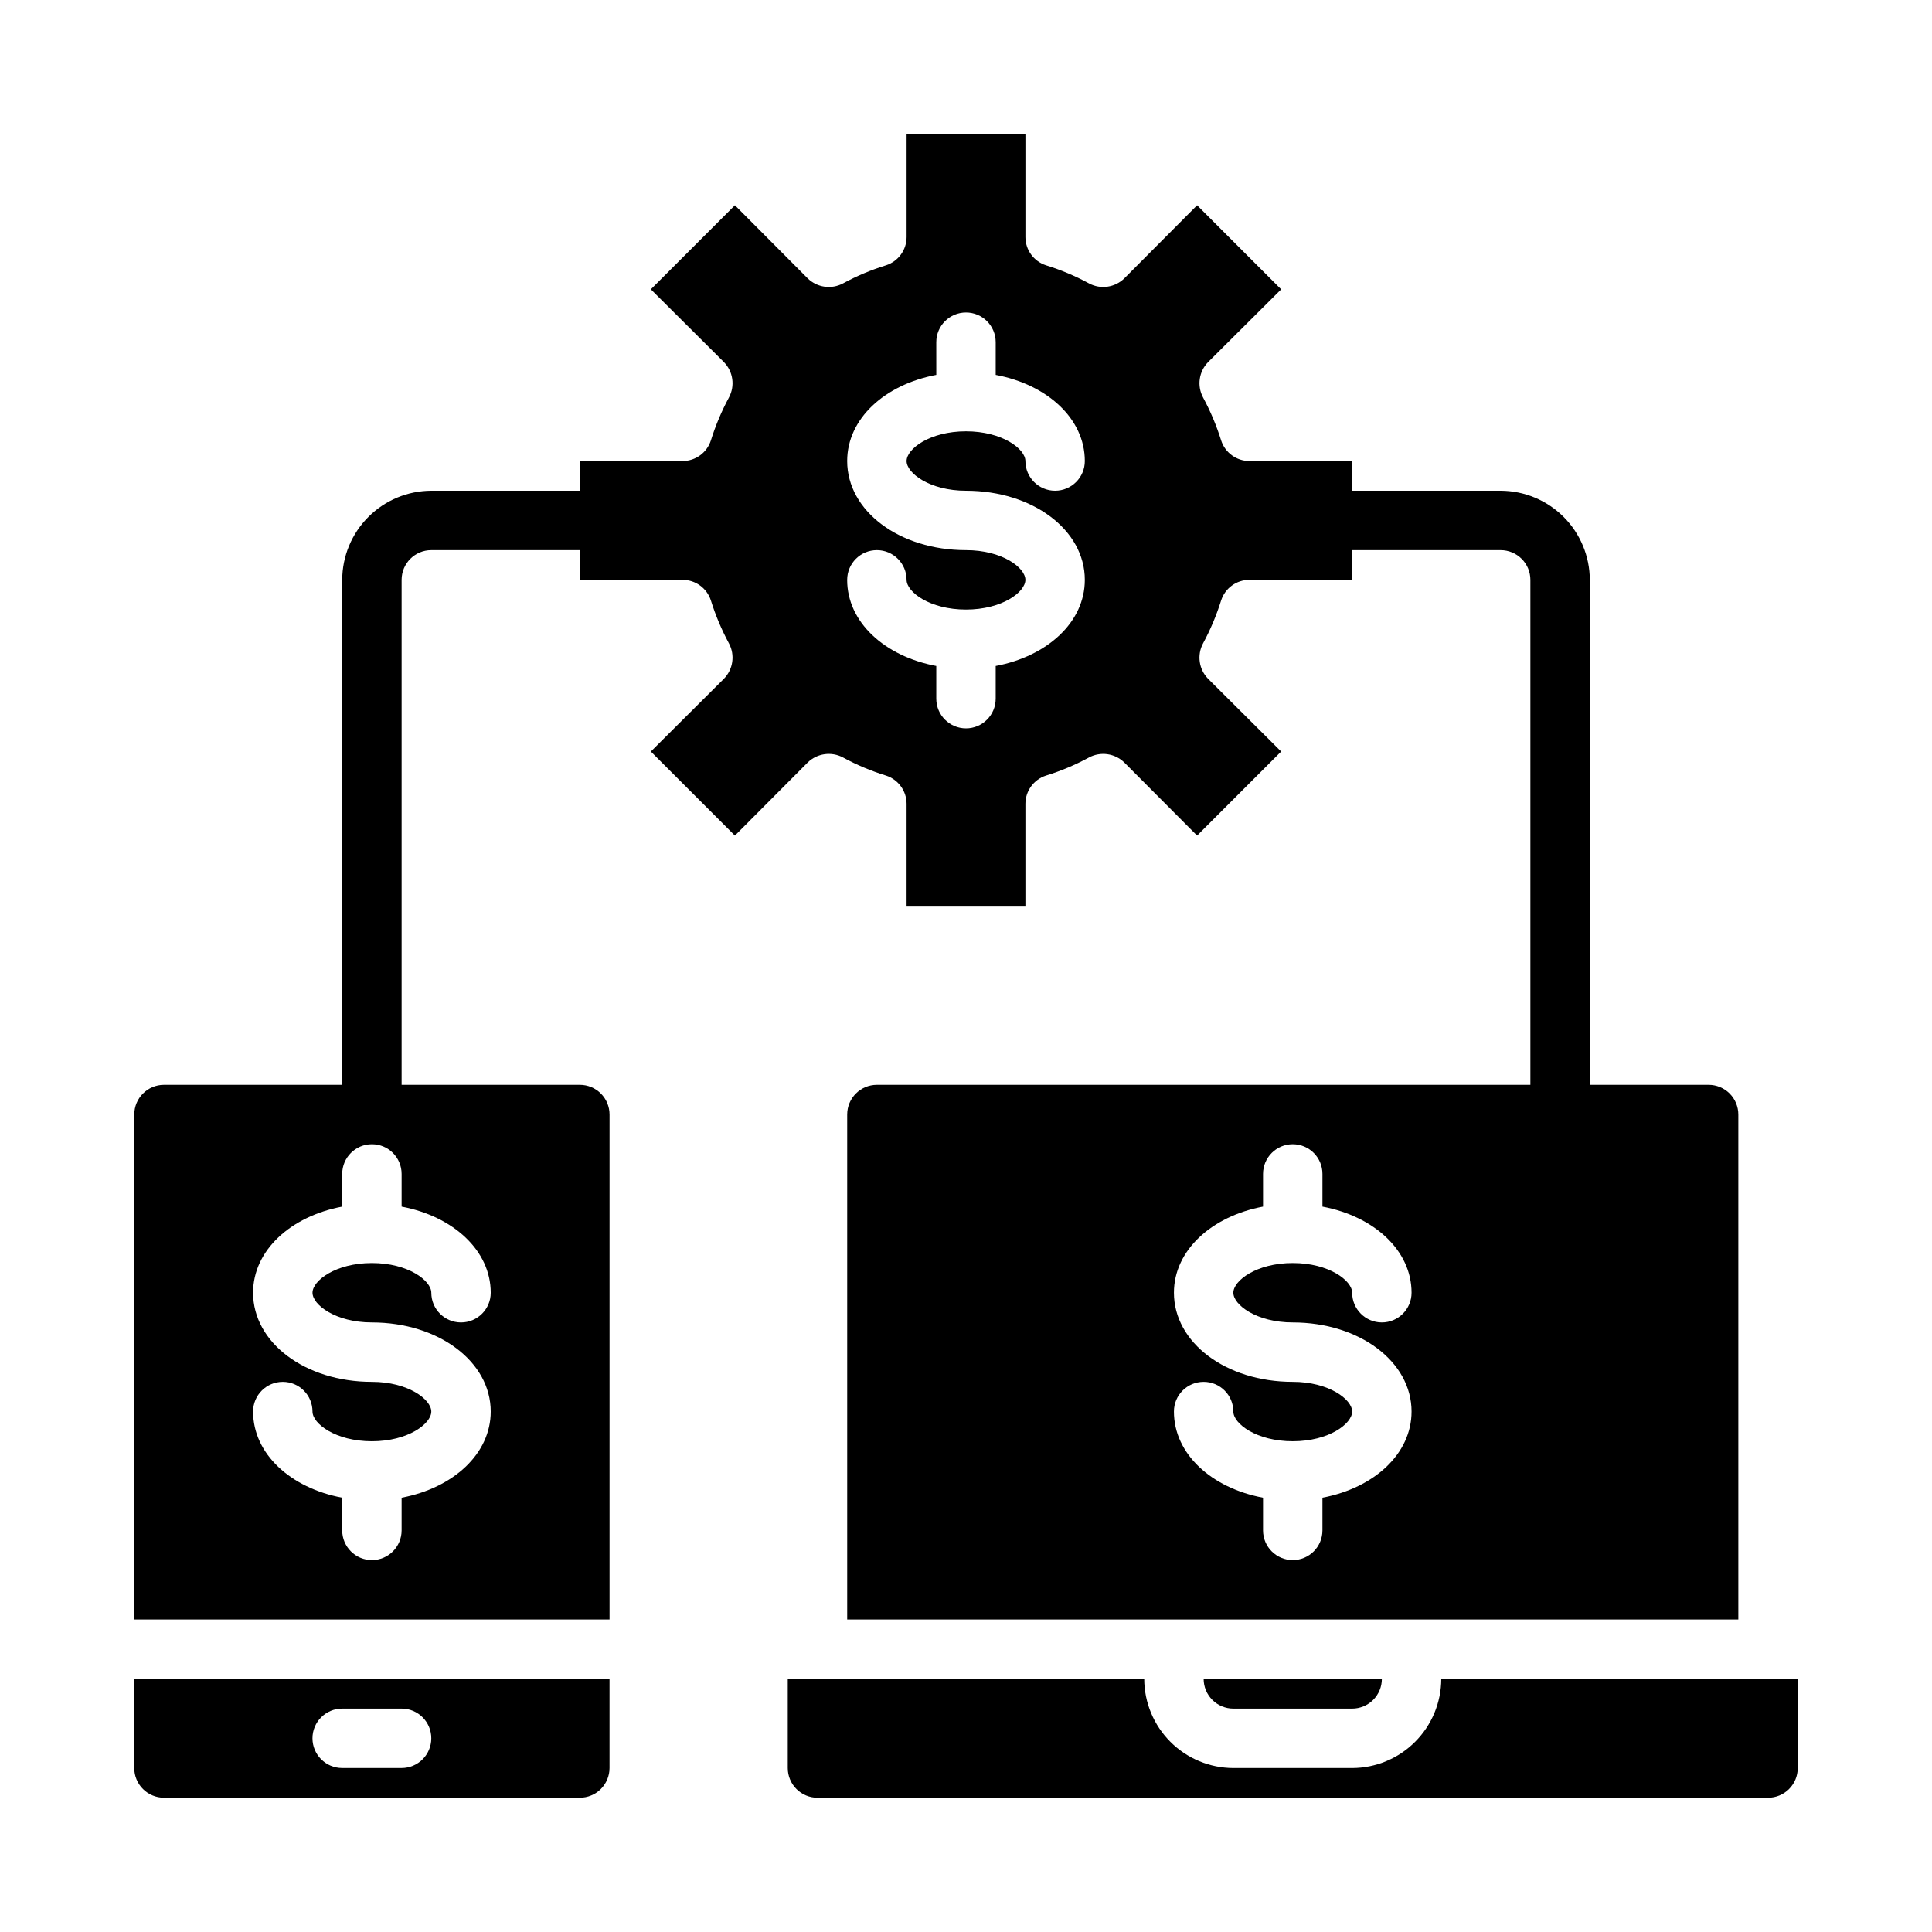 <?xml version="1.0" encoding="UTF-8"?>
<!-- Uploaded to: ICON Repo, www.iconrepo.com, Generator: ICON Repo Mixer Tools -->
<svg fill="#000000" width="800px" height="800px" version="1.1" viewBox="144 144 512 512" xmlns="http://www.w3.org/2000/svg">
 <g>
  <path d="m179.58 612.54c0 2.09 0.828 4.09 2.305 5.566 1.477 1.477 3.481 2.305 5.566 2.305h110.21c2.086 0 4.09-0.828 5.566-2.305 1.473-1.477 2.305-3.477 2.305-5.566v-23.617h-125.95zm55.105-15.742h15.742c4.348 0 7.871 3.523 7.871 7.871s-3.523 7.871-7.871 7.871h-15.742c-4.348 0-7.875-3.523-7.875-7.871s3.527-7.871 7.875-7.871z"/>
  <path d="m470.85 596.8h31.488c2.086 0 4.09-0.832 5.566-2.309 1.477-1.477 2.305-3.477 2.305-5.566h-47.23c0 2.09 0.828 4.09 2.305 5.566 1.477 1.477 3.477 2.309 5.566 2.309z"/>
  <path d="m525.95 588.93c-0.016 6.258-2.512 12.254-6.938 16.68-4.422 4.426-10.418 6.918-16.676 6.938h-31.488c-6.258-0.02-12.254-2.512-16.68-6.938s-6.918-10.422-6.938-16.68h-94.465v23.617c0 2.09 0.832 4.09 2.305 5.566 1.477 1.477 3.481 2.305 5.566 2.305h251.91c2.09 0 4.09-0.828 5.566-2.305s2.305-3.477 2.305-5.566v-23.617z"/>
  <path d="m367.41 344.74c3.633 1.977 7.457 3.582 11.414 4.801 3.234 1.055 5.43 4.074 5.43 7.477v27.238h31.488v-27.238c0.004-3.402 2.195-6.422 5.434-7.477 3.953-1.219 7.777-2.824 11.414-4.801 3.078-1.648 6.871-1.105 9.367 1.336l19.285 19.363 22.277-22.277-19.363-19.285c-2.445-2.496-2.984-6.285-1.34-9.367 1.965-3.641 3.57-7.465 4.805-11.414 1.055-3.238 4.07-5.43 7.477-5.43h27.238v-7.875h39.359c2.086 0 4.09 0.832 5.566 2.309 1.477 1.473 2.305 3.477 2.305 5.566v133.82h-173.18c-4.348 0-7.871 3.523-7.871 7.871v133.82h236.16v-133.82c0-2.09-0.832-4.09-2.305-5.566-1.477-1.477-3.481-2.305-5.566-2.305h-31.488v-133.82c-0.02-6.258-2.516-12.254-6.938-16.68-4.426-4.426-10.422-6.918-16.68-6.938h-39.359v-7.871h-27.238c-3.406-0.004-6.422-2.195-7.477-5.434-1.234-3.949-2.84-7.773-4.805-11.414-1.645-3.078-1.105-6.871 1.34-9.367l19.363-19.285-22.277-22.281-19.285 19.367c-2.496 2.441-6.289 2.984-9.367 1.336-3.637-1.973-7.461-3.582-11.414-4.801-3.238-1.055-5.43-4.074-5.434-7.477v-27.238h-31.488v27.238c0 3.402-2.195 6.422-5.43 7.477-3.957 1.219-7.781 2.828-11.414 4.801-3.082 1.648-6.875 1.105-9.371-1.336l-19.285-19.367-22.277 22.277 19.363 19.285v0.004c2.445 2.496 2.988 6.289 1.34 9.367-1.961 3.641-3.57 7.465-4.801 11.414-1.059 3.238-4.074 5.43-7.481 5.434h-27.234v7.871h-39.363c-6.258 0.02-12.254 2.512-16.676 6.938-4.426 4.426-6.922 10.422-6.938 16.68v133.82h-47.234c-4.348 0-7.871 3.523-7.871 7.871v133.82h125.95v-133.82c0-2.09-0.832-4.09-2.305-5.566-1.477-1.477-3.481-2.305-5.566-2.305h-47.234v-133.82c0-4.348 3.523-7.875 7.871-7.875h39.359v7.871h27.238v0.004c3.406 0 6.422 2.191 7.481 5.43 1.23 3.949 2.84 7.773 4.801 11.414 1.648 3.082 1.105 6.871-1.34 9.367l-19.363 19.285 22.277 22.277 19.285-19.363c2.496-2.441 6.289-2.984 9.371-1.336zm119.18 149.72c17.656 0 31.488 10.375 31.488 23.617 0 11.188-9.91 20.238-23.617 22.828v8.66c0 4.348-3.523 7.871-7.871 7.871s-7.871-3.523-7.871-7.871v-8.66c-13.707-2.574-23.617-11.629-23.617-22.828 0-4.348 3.527-7.871 7.875-7.871 4.348 0 7.871 3.523 7.871 7.871 0 3.211 6.133 7.871 15.742 7.871 9.613 0 15.742-4.66 15.742-7.871s-6.133-7.871-15.742-7.871c-17.656 0-31.488-10.375-31.488-23.617 0-11.188 9.91-20.238 23.617-22.828v-8.66c0-4.348 3.523-7.871 7.871-7.871s7.871 3.523 7.871 7.871v8.66c13.707 2.574 23.617 11.629 23.617 22.828 0 4.348-3.523 7.871-7.871 7.871-4.348 0-7.871-3.523-7.871-7.871 0-3.211-6.133-7.871-15.742-7.871-9.613 0-15.742 4.66-15.742 7.871-0.004 3.211 6.129 7.871 15.738 7.871zm-86.59-204.67c-17.656 0-31.488-10.375-31.488-23.617 0-11.188 9.91-20.238 23.617-22.828l-0.004-8.656c0-4.348 3.527-7.875 7.875-7.875s7.871 3.527 7.871 7.875v8.66c13.707 2.574 23.617 11.629 23.617 22.828 0 4.348-3.527 7.871-7.875 7.871-4.348 0-7.871-3.523-7.871-7.871 0-3.211-6.133-7.871-15.742-7.871-9.613 0-15.742 4.66-15.742 7.871 0 3.211 6.133 7.871 15.742 7.871 17.656 0 31.488 10.375 31.488 23.617 0 11.188-9.91 20.238-23.617 22.828v8.656c0 4.348-3.523 7.875-7.871 7.875s-7.875-3.527-7.875-7.875v-8.656c-13.707-2.574-23.617-11.629-23.617-22.828h0.004c0-4.348 3.523-7.875 7.871-7.875 4.348 0 7.871 3.527 7.871 7.875 0 3.211 6.133 7.871 15.742 7.871 9.613 0 15.742-4.66 15.742-7.871 0.004-3.215-6.129-7.875-15.738-7.875zm-125.95 196.8c0 4.348-3.523 7.871-7.871 7.871-4.348 0-7.875-3.523-7.875-7.871 0-3.211-6.133-7.871-15.742-7.871-9.613 0-15.742 4.66-15.742 7.871 0 3.211 6.133 7.871 15.742 7.871 17.656 0 31.488 10.375 31.488 23.617 0 11.188-9.91 20.238-23.617 22.828v8.66c0 4.348-3.523 7.871-7.871 7.871s-7.871-3.523-7.871-7.871v-8.66c-13.707-2.574-23.617-11.629-23.617-22.828 0-4.348 3.523-7.871 7.871-7.871s7.871 3.523 7.871 7.871c0 3.211 6.133 7.871 15.742 7.871 9.613 0 15.742-4.66 15.742-7.871s-6.133-7.871-15.742-7.871c-17.656 0-31.488-10.375-31.488-23.617 0-11.188 9.91-20.238 23.617-22.828l0.004-8.66c0-4.348 3.523-7.871 7.871-7.871s7.871 3.523 7.871 7.871v8.66c13.707 2.59 23.617 11.645 23.617 22.828z"/>
 </g>
</svg>